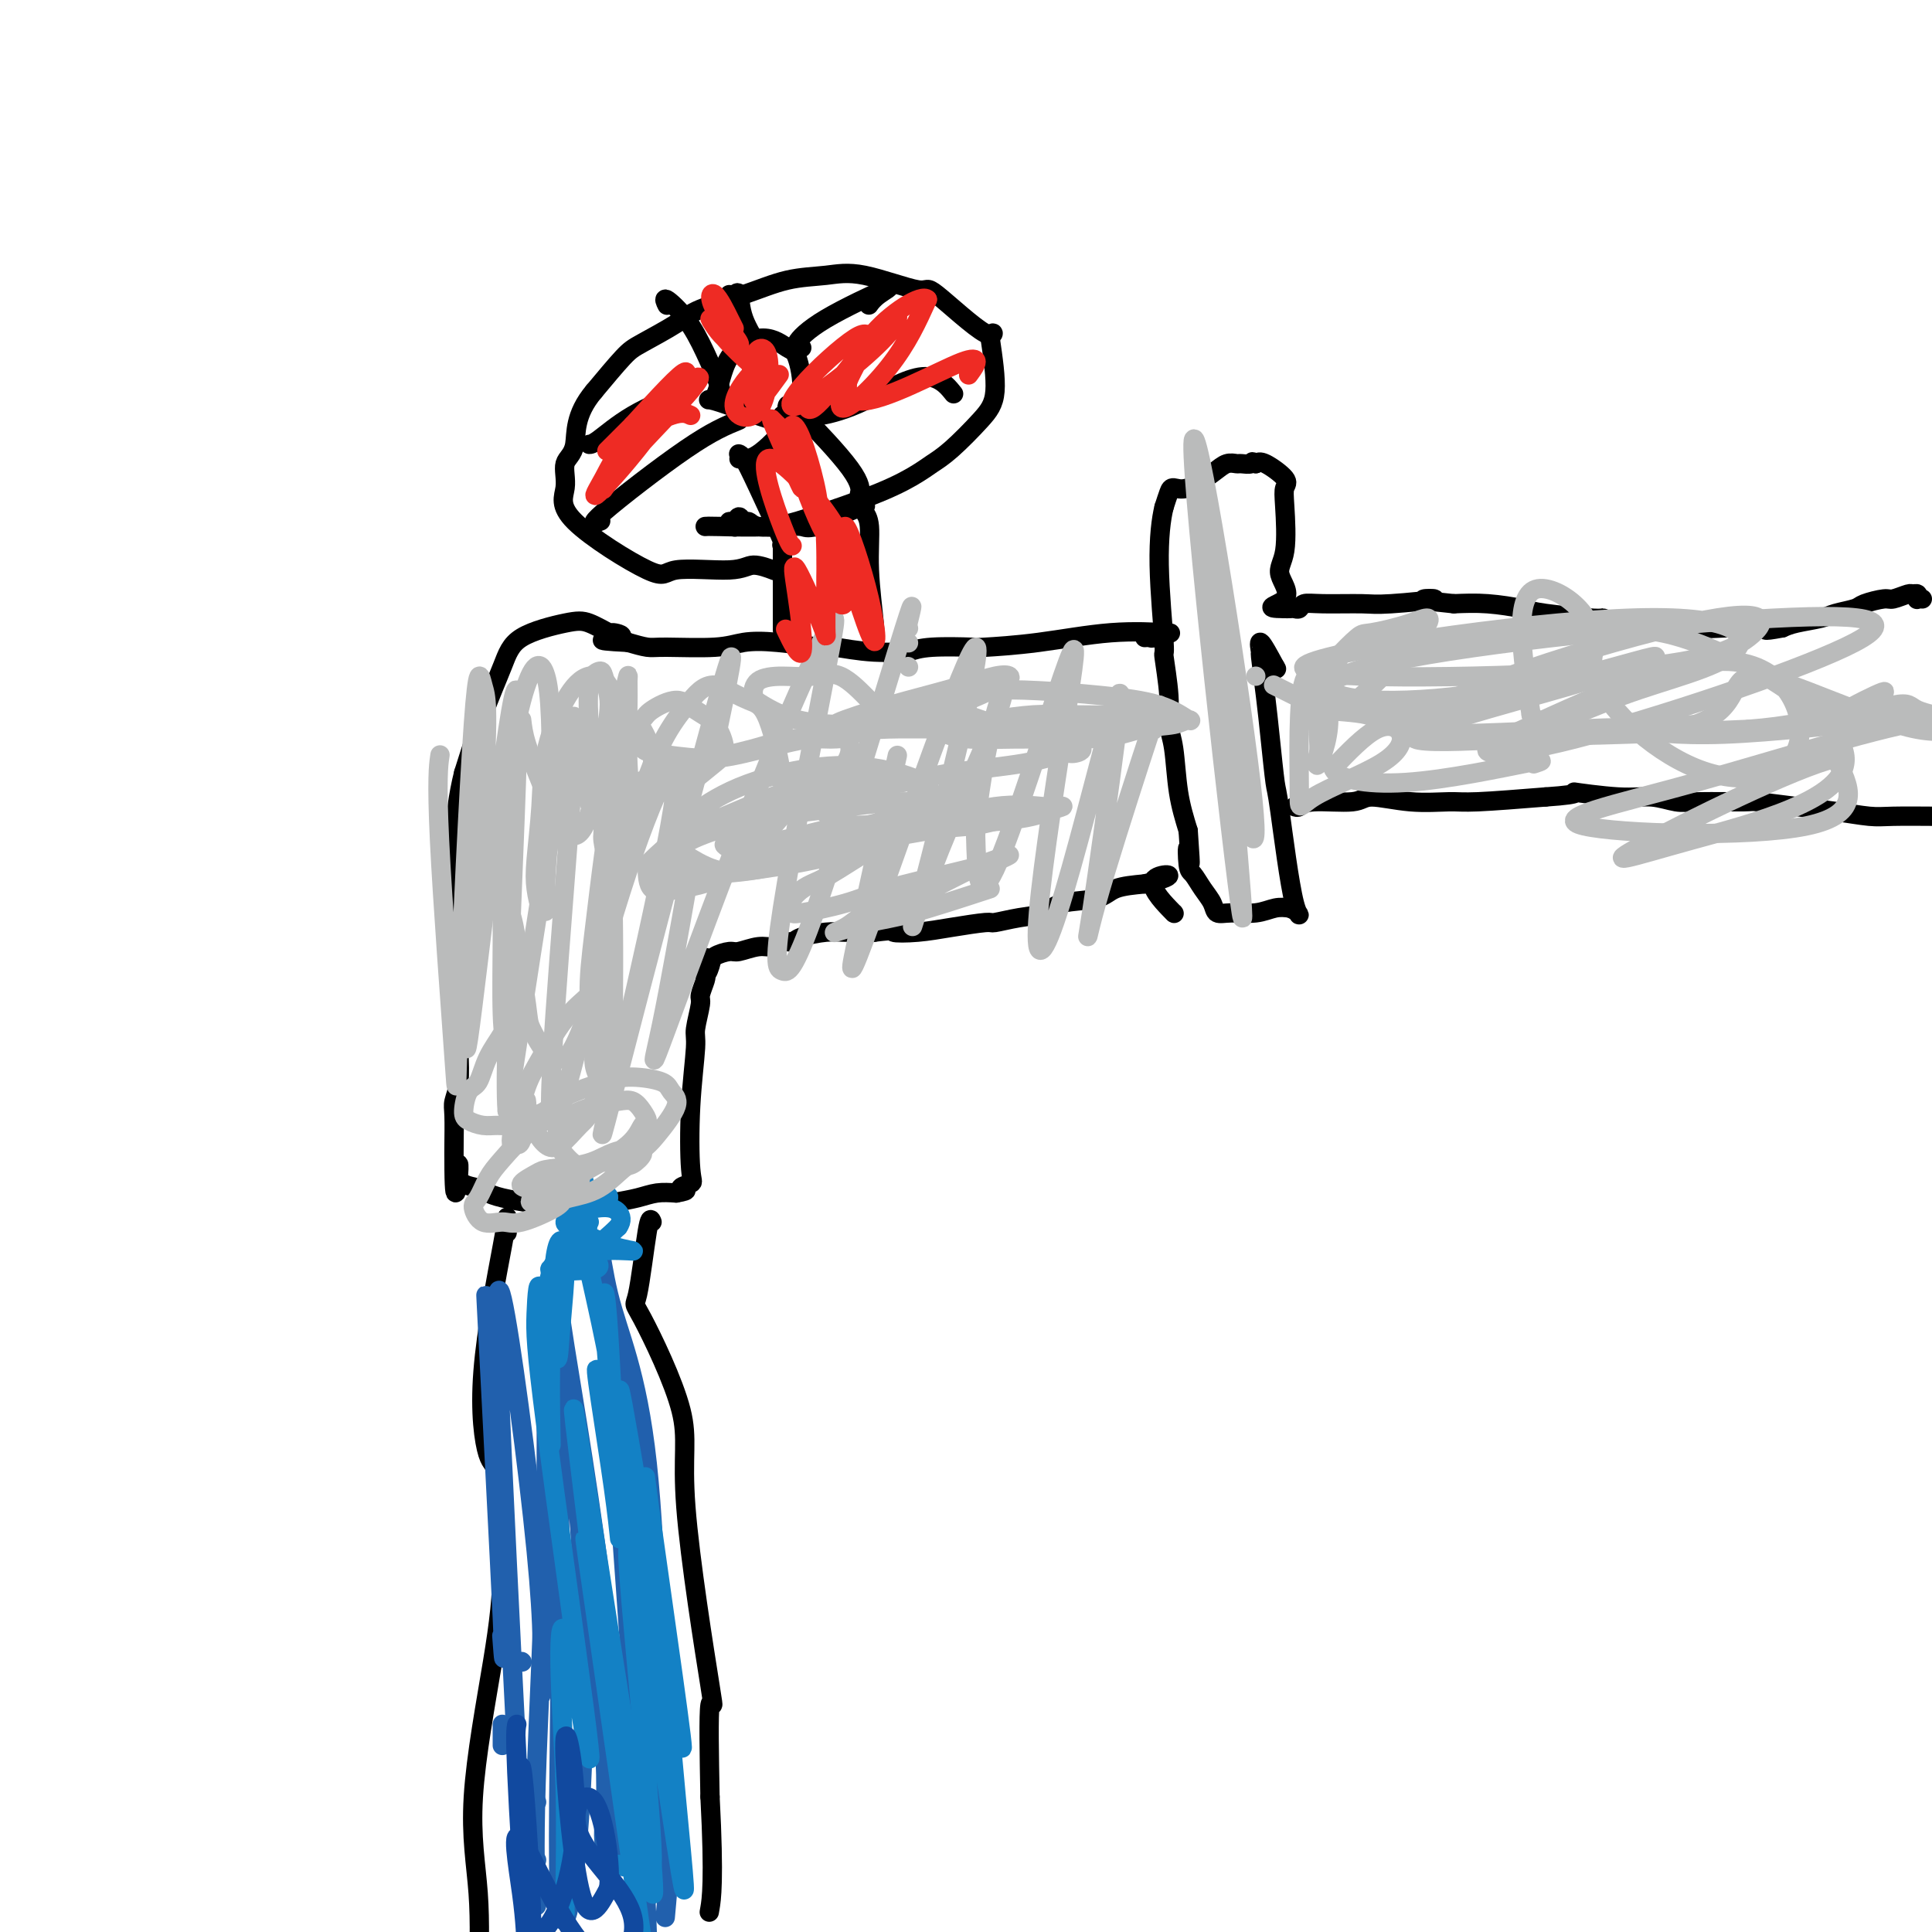 <svg viewBox='0 0 400 400' version='1.1' xmlns='http://www.w3.org/2000/svg' xmlns:xlink='http://www.w3.org/1999/xlink'><g fill='none' stroke='#000000' stroke-width='4' stroke-linecap='round' stroke-linejoin='round'><path d='M398,124c-0.415,-0.031 -0.830,-0.062 -1,0c-0.170,0.062 -0.094,0.217 0,0c0.094,-0.217 0.207,-0.805 0,-1c-0.207,-0.195 -0.735,0.003 -1,0c-0.265,-0.003 -0.267,-0.208 -1,0c-0.733,0.208 -2.195,0.829 -3,1c-0.805,0.171 -0.951,-0.109 -2,0c-1.049,0.109 -3.001,0.607 -4,1c-0.999,0.393 -1.044,0.683 -2,1c-0.956,0.317 -2.823,0.662 -4,1c-1.177,0.338 -1.663,0.668 -3,1c-1.337,0.332 -3.525,0.666 -5,1c-1.475,0.334 -2.238,0.667 -3,1'/><path d='M369,130c-4.987,0.933 -2.956,0.265 -4,0c-1.044,-0.265 -5.163,-0.128 -8,0c-2.837,0.128 -4.391,0.245 -6,0c-1.609,-0.245 -3.274,-0.853 -6,-1c-2.726,-0.147 -6.512,0.168 -9,0c-2.488,-0.168 -3.679,-0.819 -4,-1c-0.321,-0.181 0.226,0.109 -2,0c-2.226,-0.109 -7.226,-0.617 -10,-1c-2.774,-0.383 -3.324,-0.642 -5,-1c-1.676,-0.358 -4.479,-0.817 -7,-1c-2.521,-0.183 -4.761,-0.092 -7,0'/><path d='M301,125c-10.947,-1.061 -4.313,-1.214 -4,-1c0.313,0.214 -5.695,0.793 -9,1c-3.305,0.207 -3.908,0.041 -6,0c-2.092,-0.041 -5.674,0.041 -8,0c-2.326,-0.041 -3.397,-0.207 -4,0c-0.603,0.207 -0.739,0.788 -1,1c-0.261,0.212 -0.647,0.057 -1,0c-0.353,-0.057 -0.672,-0.016 -1,0c-0.328,0.016 -0.664,0.008 -1,0'/><path d='M266,126c-5.338,-0.041 -1.183,-0.644 0,-2c1.183,-1.356 -0.608,-3.464 -1,-5c-0.392,-1.536 0.614,-2.500 1,-5c0.386,-2.500 0.153,-6.537 0,-9c-0.153,-2.463 -0.227,-3.351 0,-4c0.227,-0.649 0.753,-1.059 0,-2c-0.753,-0.941 -2.787,-2.412 -4,-3c-1.213,-0.588 -1.607,-0.294 -2,0'/><path d='M260,96c-1.043,-0.772 -0.651,-0.202 -1,0c-0.349,0.202 -1.440,0.037 -2,0c-0.560,-0.037 -0.587,0.052 -1,0c-0.413,-0.052 -1.210,-0.247 -2,0c-0.790,0.247 -1.574,0.936 -3,2c-1.426,1.064 -3.496,2.502 -5,3c-1.504,0.498 -2.443,0.057 -3,0c-0.557,-0.057 -0.730,0.269 -1,1c-0.270,0.731 -0.635,1.865 -1,3'/><path d='M241,105c-0.601,2.386 -1.104,6.350 -1,12c0.104,5.650 0.816,12.986 1,16c0.184,3.014 -0.159,1.707 0,3c0.159,1.293 0.819,5.186 1,8c0.181,2.814 -0.116,4.548 0,6c0.116,1.452 0.647,2.622 1,5c0.353,2.378 0.530,5.965 1,9c0.470,3.035 1.235,5.517 2,8'/><path d='M246,172c0.783,11.111 0.241,5.389 0,4c-0.241,-1.389 -0.182,1.555 0,3c0.182,1.445 0.487,1.392 1,2c0.513,0.608 1.235,1.877 2,3c0.765,1.123 1.573,2.101 2,3c0.427,0.899 0.474,1.719 1,2c0.526,0.281 1.533,0.024 3,0c1.467,-0.024 3.395,0.186 5,0c1.605,-0.186 2.887,-0.767 4,-1c1.113,-0.233 2.056,-0.116 3,0'/><path d='M267,188c2.871,1.015 2.049,3.052 1,-1c-1.049,-4.052 -2.323,-14.194 -3,-19c-0.677,-4.806 -0.755,-4.276 -1,-6c-0.245,-1.724 -0.656,-5.703 -1,-9c-0.344,-3.297 -0.620,-5.914 -1,-9c-0.380,-3.086 -0.865,-6.642 -1,-8c-0.135,-1.358 0.079,-0.520 0,-1c-0.079,-0.480 -0.451,-2.280 0,-2c0.451,0.280 1.726,2.640 3,5'/><path d='M264,138c0.500,0.833 0.250,0.417 0,0'/><path d='M268,167c0.306,0.124 0.613,0.247 1,0c0.387,-0.247 0.855,-0.865 3,-1c2.145,-0.135 5.966,0.213 8,0c2.034,-0.213 2.280,-0.988 4,-1c1.720,-0.012 4.915,0.739 8,1c3.085,0.261 6.061,0.032 8,0c1.939,-0.032 2.840,0.134 6,0c3.160,-0.134 8.580,-0.567 14,-1'/><path d='M320,165c8.952,-0.601 5.333,-1.103 6,-1c0.667,0.103 5.619,0.813 9,1c3.381,0.187 5.191,-0.147 7,0c1.809,0.147 3.619,0.774 5,1c1.381,0.226 2.334,0.049 5,0c2.666,-0.049 7.045,0.029 9,0c1.955,-0.029 1.485,-0.165 3,0c1.515,0.165 5.017,0.633 8,1c2.983,0.367 5.449,0.635 8,1c2.551,0.365 5.187,0.829 7,1c1.813,0.171 2.804,0.049 5,0c2.196,-0.049 5.598,-0.024 9,0'/><path d='M401,169c14.079,0.623 8.778,0.181 8,0c-0.778,-0.181 2.968,-0.101 5,0c2.032,0.101 2.349,0.223 3,1c0.651,0.777 1.637,2.209 2,3c0.363,0.791 0.104,0.940 0,1c-0.104,0.060 -0.052,0.030 0,0'/><path d='M237,132c0.364,-0.030 0.729,-0.060 1,0c0.271,0.060 0.450,0.211 1,0c0.550,-0.211 1.472,-0.782 2,-1c0.528,-0.218 0.662,-0.083 1,0c0.338,0.083 0.878,0.113 -1,0c-1.878,-0.113 -6.175,-0.371 -11,0c-4.825,0.371 -10.177,1.370 -15,2c-4.823,0.630 -9.118,0.890 -11,1c-1.882,0.110 -1.353,0.068 -3,0c-1.647,-0.068 -5.471,-0.162 -8,0c-2.529,0.162 -3.765,0.581 -5,1'/><path d='M188,135c-8.187,0.601 -2.155,0.105 -1,0c1.155,-0.105 -2.567,0.181 -6,0c-3.433,-0.181 -6.576,-0.829 -8,-1c-1.424,-0.171 -1.130,0.136 -3,0c-1.870,-0.136 -5.903,-0.715 -9,-1c-3.097,-0.285 -5.258,-0.275 -7,0c-1.742,0.275 -3.065,0.816 -6,1c-2.935,0.184 -7.483,0.011 -10,0c-2.517,-0.011 -3.005,0.140 -4,0c-0.995,-0.140 -2.498,-0.570 -4,-1'/><path d='M130,133c-9.367,-0.467 -3.785,-0.635 -2,-1c1.785,-0.365 -0.228,-0.928 -1,-1c-0.772,-0.072 -0.302,0.346 -1,0c-0.698,-0.346 -2.563,-1.455 -4,-2c-1.437,-0.545 -2.446,-0.524 -5,0c-2.554,0.524 -6.654,1.553 -9,3c-2.346,1.447 -2.939,3.313 -4,6c-1.061,2.687 -2.589,6.196 -4,10c-1.411,3.804 -2.706,7.902 -4,12'/><path d='M96,160c-2.370,9.371 -2.294,18.799 -2,27c0.294,8.201 0.807,15.174 1,18c0.193,2.826 0.066,1.506 0,3c-0.066,1.494 -0.070,5.804 0,9c0.070,3.196 0.215,5.279 0,7c-0.215,1.721 -0.790,3.080 -1,4c-0.210,0.920 -0.057,1.402 0,3c0.057,1.598 0.016,4.314 0,6c-0.016,1.686 -0.008,2.343 0,3'/><path d='M94,240c-0.026,12.734 0.910,4.568 1,2c0.090,-2.568 -0.666,0.461 0,2c0.666,1.539 2.753,1.586 4,2c1.247,0.414 1.652,1.194 5,2c3.348,0.806 9.637,1.638 13,2c3.363,0.362 3.799,0.254 5,0c1.201,-0.254 3.167,-0.656 5,-1c1.833,-0.344 3.532,-0.631 5,-1c1.468,-0.369 2.705,-0.820 4,-1c1.295,-0.180 2.647,-0.090 4,0'/><path d='M140,247c3.664,-0.635 1.326,-0.723 1,-1c-0.326,-0.277 1.362,-0.742 2,-1c0.638,-0.258 0.228,-0.307 0,-3c-0.228,-2.693 -0.272,-8.029 0,-13c0.272,-4.971 0.861,-9.577 1,-12c0.139,-2.423 -0.173,-2.663 0,-4c0.173,-1.337 0.830,-3.771 1,-5c0.170,-1.229 -0.146,-1.254 0,-2c0.146,-0.746 0.756,-2.213 1,-3c0.244,-0.787 0.122,-0.893 0,-1'/><path d='M146,202c0.408,-6.846 -0.072,-2.460 0,-1c0.072,1.460 0.697,-0.005 1,-1c0.303,-0.995 0.283,-1.519 1,-2c0.717,-0.481 2.170,-0.917 3,-1c0.830,-0.083 1.038,0.189 2,0c0.962,-0.189 2.678,-0.838 4,-1c1.322,-0.162 2.251,0.163 3,0c0.749,-0.163 1.318,-0.814 2,-1c0.682,-0.186 1.478,0.094 2,0c0.522,-0.094 0.769,-0.561 2,-1c1.231,-0.439 3.447,-0.849 5,-1c1.553,-0.151 2.444,-0.043 4,0c1.556,0.043 3.778,0.022 6,0'/><path d='M181,193c5.328,-0.630 3.648,-0.207 4,0c0.352,0.207 2.736,0.196 5,0c2.264,-0.196 4.409,-0.576 7,-1c2.591,-0.424 5.627,-0.891 7,-1c1.373,-0.109 1.081,0.141 2,0c0.919,-0.141 3.048,-0.671 5,-1c1.952,-0.329 3.728,-0.455 5,-1c1.272,-0.545 2.042,-1.507 4,-2c1.958,-0.493 5.104,-0.517 7,-1c1.896,-0.483 2.542,-1.424 4,-2c1.458,-0.576 3.729,-0.788 6,-1'/><path d='M237,183c8.951,-2.121 3.327,-2.424 2,-1c-1.327,1.424 1.643,4.576 3,6c1.357,1.424 1.102,1.121 1,1c-0.102,-0.121 -0.051,-0.061 0,0'/><path d='M135,253c-0.232,-0.608 -0.463,-1.215 -1,2c-0.537,3.215 -1.379,10.254 -2,13c-0.621,2.746 -1.021,1.201 1,5c2.021,3.799 6.464,12.943 8,19c1.536,6.057 0.164,9.025 1,20c0.836,10.975 3.879,29.955 5,37c1.121,7.045 0.320,2.156 0,4c-0.320,1.844 -0.160,10.422 0,19'/><path d='M147,372c0.933,17.556 0.267,21.444 0,23c-0.267,1.556 -0.133,0.778 0,0'/><path d='M105,255c-0.001,0.194 -0.002,0.389 0,0c0.002,-0.389 0.006,-1.360 0,-2c-0.006,-0.640 -0.024,-0.949 0,-1c0.024,-0.051 0.088,0.156 -1,6c-1.088,5.844 -3.328,17.325 -4,26c-0.672,8.675 0.224,14.542 1,17c0.776,2.458 1.431,1.505 2,5c0.569,3.495 1.053,11.436 1,18c-0.053,6.564 -0.643,11.749 -2,20c-1.357,8.251 -3.481,19.568 -4,28c-0.519,8.432 0.566,13.981 1,20c0.434,6.019 0.217,12.510 0,19'/><path d='M99,411c0.167,6.500 0.083,3.250 0,0'/><path d='M162,130c0.000,0.560 0.000,1.119 0,-1c0.000,-2.119 0.000,-6.917 0,-10c0.000,-3.083 0.000,-4.452 0,-5c0.000,-0.548 0.000,-0.274 0,0'/><path d='M181,133c-0.033,-0.349 -0.065,-0.699 0,-1c0.065,-0.301 0.228,-0.554 0,-3c-0.228,-2.446 -0.846,-7.085 -1,-11c-0.154,-3.915 0.158,-7.104 0,-9c-0.158,-1.896 -0.785,-2.497 -1,-3c-0.215,-0.503 -0.016,-0.908 0,-1c0.016,-0.092 -0.149,0.129 0,0c0.149,-0.129 0.614,-0.608 -1,0c-1.614,0.608 -5.307,2.304 -9,4'/><path d='M169,109c-2.057,0.469 -2.200,0.141 -3,0c-0.800,-0.141 -2.256,-0.095 -4,0c-1.744,0.095 -3.776,0.240 -5,0c-1.224,-0.240 -1.639,-0.864 -2,-1c-0.361,-0.136 -0.667,0.216 -1,0c-0.333,-0.216 -0.691,-1.000 -1,-1c-0.309,-0.000 -0.567,0.783 -1,1c-0.433,0.217 -1.040,-0.134 -1,0c0.040,0.134 0.726,0.753 1,1c0.274,0.247 0.137,0.124 0,0'/><path d='M146,109c0.311,-0.028 0.622,-0.056 3,0c2.378,0.056 6.824,0.195 10,0c3.176,-0.195 5.081,-0.724 9,-2c3.919,-1.276 9.850,-3.299 14,-5c4.150,-1.701 6.518,-3.079 8,-4c1.482,-0.921 2.080,-1.385 3,-2c0.920,-0.615 2.164,-1.381 4,-3c1.836,-1.619 4.263,-4.090 6,-6c1.737,-1.910 2.782,-3.260 3,-6c0.218,-2.740 -0.391,-6.870 -1,-11'/><path d='M205,70c0.665,-2.374 1.328,0.190 -1,-1c-2.328,-1.190 -7.649,-6.135 -10,-8c-2.351,-1.865 -1.734,-0.648 -4,-1c-2.266,-0.352 -7.415,-2.271 -11,-3c-3.585,-0.729 -5.607,-0.268 -8,0c-2.393,0.268 -5.159,0.344 -8,1c-2.841,0.656 -5.759,1.891 -9,3c-3.241,1.109 -6.805,2.093 -9,3c-2.195,0.907 -3.021,1.738 -5,3c-1.979,1.262 -5.110,2.955 -7,4c-1.890,1.045 -2.540,1.441 -4,3c-1.460,1.559 -3.730,4.279 -6,7'/><path d='M123,81c-4.180,4.941 -3.631,8.794 -4,11c-0.369,2.206 -1.657,2.765 -2,4c-0.343,1.235 0.257,3.145 0,5c-0.257,1.855 -1.372,3.655 2,7c3.372,3.345 11.230,8.235 15,10c3.770,1.765 3.452,0.407 6,0c2.548,-0.407 7.961,0.138 11,0c3.039,-0.138 3.703,-0.960 5,-1c1.297,-0.040 3.228,0.703 4,1c0.772,0.297 0.386,0.149 0,0'/><path d='M153,95c1.108,0.098 2.216,0.197 4,-1c1.784,-1.197 4.245,-3.689 6,-6c1.755,-2.311 2.804,-4.440 3,-7c0.196,-2.560 -0.460,-5.549 -1,-7c-0.540,-1.451 -0.965,-1.363 -2,-2c-1.035,-0.637 -2.679,-1.997 -5,-2c-2.321,-0.003 -5.318,1.353 -7,4c-1.682,2.647 -2.049,6.586 -3,8c-0.951,1.414 -2.487,0.304 0,1c2.487,0.696 8.996,3.199 12,4c3.004,0.801 2.502,-0.099 2,-1'/><path d='M162,86c2.400,0.844 1.400,0.956 1,1c-0.400,0.044 -0.200,0.022 0,0'/><path d='M163,85c-0.053,-0.356 -0.105,-0.711 0,-1c0.105,-0.289 0.368,-0.510 3,2c2.632,2.510 7.632,7.753 10,11c2.368,3.247 2.105,4.499 2,5c-0.105,0.501 -0.053,0.250 0,0'/><path d='M153,94c-0.063,-0.018 -0.126,-0.037 0,0c0.126,0.037 0.440,0.129 1,1c0.560,0.871 1.367,2.522 3,6c1.633,3.478 4.094,8.782 5,11c0.906,2.218 0.259,1.348 0,1c-0.259,-0.348 -0.129,-0.174 0,0'/><path d='M149,81c0.251,0.192 0.502,0.385 0,-1c-0.502,-1.385 -1.756,-4.346 -3,-7c-1.244,-2.654 -2.478,-5.000 -4,-7c-1.522,-2.000 -3.333,-3.654 -4,-4c-0.667,-0.346 -0.191,0.615 0,1c0.191,0.385 0.095,0.192 0,0'/><path d='M157,75c0.315,-0.740 0.631,-1.480 0,-3c-0.631,-1.520 -2.208,-3.819 -3,-6c-0.792,-2.181 -0.800,-4.244 -1,-5c-0.200,-0.756 -0.592,-0.203 -1,0c-0.408,0.203 -0.831,0.058 -1,0c-0.169,-0.058 -0.085,-0.029 0,0'/><path d='M141,83c0.400,-0.732 0.801,-1.464 -1,-1c-1.801,0.464 -5.802,2.124 -9,4c-3.198,1.876 -5.592,3.967 -7,5c-1.408,1.033 -1.831,1.010 -2,1c-0.169,-0.010 -0.085,-0.005 0,0'/><path d='M153,87c-2.756,1.125 -5.512,2.250 -11,6c-5.488,3.750 -13.708,10.125 -17,13c-3.292,2.875 -1.655,2.250 -1,2c0.655,-0.250 0.327,-0.125 0,0'/><path d='M166,72c-0.734,-0.042 -1.468,-0.085 -1,-1c0.468,-0.915 2.139,-2.704 6,-5c3.861,-2.296 9.911,-5.100 12,-6c2.089,-0.900 0.216,0.104 -1,1c-1.216,0.896 -1.776,1.685 -2,2c-0.224,0.315 -0.112,0.158 0,0'/><path d='M166,86c0.987,0.164 1.974,0.329 4,0c2.026,-0.329 5.089,-1.150 9,-3c3.911,-1.850 8.668,-4.729 12,-5c3.332,-0.271 5.238,2.065 6,3c0.762,0.935 0.381,0.467 0,0'/></g>
<g fill='none' stroke='#BABBBB' stroke-width='4' stroke-linecap='round' stroke-linejoin='round'><path d='M239,151c-0.166,0.182 -0.333,0.364 0,-1c0.333,-1.364 1.164,-4.273 1,-4c-0.164,0.273 -1.324,3.729 -4,12c-2.676,8.271 -6.869,21.358 -9,29c-2.131,7.642 -2.202,9.839 -1,2c1.202,-7.839 3.677,-25.712 5,-36c1.323,-10.288 1.495,-12.989 -1,-4c-2.495,8.989 -7.656,29.668 -11,40c-3.344,10.332 -4.871,10.315 -4,0c0.871,-10.315 4.141,-30.930 6,-43c1.859,-12.070 2.308,-15.596 -1,-6c-3.308,9.596 -10.374,32.313 -14,40c-3.626,7.687 -3.813,0.343 -4,-7'/><path d='M202,173c0.104,-6.394 2.362,-18.879 4,-25c1.638,-6.121 2.654,-5.878 0,1c-2.654,6.878 -8.980,20.393 -13,31c-4.020,10.607 -5.734,18.308 -2,4c3.734,-14.308 12.918,-50.624 11,-50c-1.918,0.624 -14.937,38.188 -21,55c-6.063,16.812 -5.171,12.873 -3,3c2.171,-9.873 5.620,-25.678 7,-32c1.380,-6.322 0.690,-3.161 0,0'/><path d='M188,138c0.000,0.000 0.100,0.100 0.1,0.1'/><path d='M188,133c0.000,0.000 0.100,0.100 0.1,0.1'/><path d='M188,130c0.000,0.000 0.100,0.100 0.1,0.1'/><path d='M188,129c0.886,-3.601 1.771,-7.202 -2,5c-3.771,12.202 -12.200,40.208 -17,54c-4.800,13.792 -5.972,13.371 -7,13c-1.028,-0.371 -1.913,-0.693 0,-13c1.913,-12.307 6.624,-36.598 9,-49c2.376,-12.402 2.417,-12.915 0,-8c-2.417,4.915 -7.291,15.256 -14,32c-6.709,16.744 -15.252,39.890 -19,50c-3.748,10.110 -2.701,7.183 -1,-1c1.701,-8.183 4.058,-21.624 5,-27c0.942,-5.376 0.471,-2.688 0,0'/><path d='M148,154c2.566,-12.260 5.131,-24.520 2,-14c-3.131,10.520 -11.959,43.819 -18,67c-6.041,23.181 -9.295,36.243 -6,22c3.295,-14.243 13.140,-55.792 14,-67c0.860,-11.208 -7.264,7.924 -14,31c-6.736,23.076 -12.083,50.098 -12,35c0.083,-15.098 5.595,-72.314 5,-79c-0.595,-6.686 -7.298,37.157 -14,81'/><path d='M105,230c-1.059,-12.244 3.295,-83.355 2,-87c-1.295,-3.645 -8.239,60.175 -10,72c-1.761,11.825 1.661,-28.344 3,-49c1.339,-20.656 0.596,-21.799 0,-24c-0.596,-2.201 -1.046,-5.459 -2,8c-0.954,13.459 -2.413,43.637 -3,60c-0.587,16.363 -0.302,18.912 -1,9c-0.698,-9.912 -2.380,-32.284 -3,-45c-0.620,-12.716 -0.177,-15.776 0,-17c0.177,-1.224 0.089,-0.612 0,0'/><path d='M251,127c-0.015,0.141 -0.030,0.283 0,-2c0.030,-2.283 0.105,-6.989 0,-11c-0.105,-4.011 -0.390,-7.327 0,0c0.390,7.327 1.454,25.296 4,41c2.546,15.704 6.574,29.144 4,7c-2.574,-22.144 -11.751,-79.873 -12,-70c-0.249,9.873 8.428,87.347 10,97c1.572,9.653 -3.961,-48.517 -6,-71c-2.039,-22.483 -0.582,-9.281 0,-4c0.582,5.281 0.291,2.640 0,0'/><path d='M250,114c0.000,1.667 0.000,3.333 0,4c0.000,0.667 0.000,0.333 0,0'/><path d='M277,137c-0.414,0.011 -0.828,0.021 0,-1c0.828,-1.021 2.897,-3.075 4,-4c1.103,-0.925 1.241,-0.721 3,-1c1.759,-0.279 5.139,-1.039 8,-2c2.861,-0.961 5.204,-2.121 3,1c-2.204,3.121 -8.954,10.523 -13,14c-4.046,3.477 -5.386,3.027 -6,3c-0.614,-0.027 -0.500,0.368 6,0c6.500,-0.368 19.385,-1.499 32,-4c12.615,-2.501 24.959,-6.371 28,-7c3.041,-0.629 -3.220,1.985 -17,6c-13.780,4.015 -35.080,9.433 -32,11c3.080,1.567 30.540,-0.716 58,-3'/><path d='M351,150c10.136,-3.476 6.476,-10.667 13,-10c6.524,0.667 23.231,9.190 33,11c9.769,1.810 12.598,-3.095 3,-2c-9.598,1.095 -31.624,8.190 -49,13c-17.376,4.810 -30.101,7.333 -23,9c7.101,1.667 34.029,2.476 46,0c11.971,-2.476 8.986,-8.238 6,-14'/><path d='M380,157c-8.096,1.806 -31.335,13.322 -40,18c-8.665,4.678 -2.754,2.517 10,-1c12.754,-3.517 32.353,-8.391 32,-17c-0.353,-8.609 -20.658,-20.952 -34,-25c-13.342,-4.048 -19.722,0.200 -18,7c1.722,6.800 11.544,16.153 21,20c9.456,3.847 18.546,2.190 21,-4c2.454,-6.190 -1.727,-16.911 -13,-18c-11.273,-1.089 -29.636,7.456 -48,16'/><path d='M311,153c-7.343,3.502 -1.700,4.257 15,0c16.700,-4.257 44.456,-13.527 56,-19c11.544,-5.473 6.876,-7.148 -15,-6c-21.876,1.148 -60.961,5.120 -79,9c-18.039,3.880 -15.031,7.669 -2,8c13.031,0.331 36.085,-2.795 42,-9c5.915,-6.205 -5.310,-15.487 -10,-14c-4.690,1.487 -2.845,13.744 -1,26'/><path d='M317,148c2.746,3.508 10.111,-0.723 19,-4c8.889,-3.277 19.300,-5.600 23,-9c3.700,-3.400 0.687,-7.876 -22,-7c-22.687,0.876 -65.049,7.106 -67,10c-1.951,2.894 36.510,2.452 59,1c22.490,-1.452 29.007,-3.915 33,-7c3.993,-3.085 5.460,-6.792 -12,-3c-17.460,3.792 -53.846,15.083 -55,20c-1.154,4.917 32.923,3.458 67,2'/><path d='M362,151c16.516,-1.258 24.307,-5.403 27,-7c2.693,-1.597 0.287,-0.646 -3,1c-3.287,1.646 -7.456,3.987 -6,4c1.456,0.013 8.537,-2.303 12,-3c3.463,-0.697 3.310,0.226 5,1c1.690,0.774 5.224,1.401 7,2c1.776,0.599 1.793,1.171 1,1c-0.793,-0.171 -2.397,-1.086 -4,-2'/><path d='M401,148c-1.242,-0.125 -2.848,0.062 -11,1c-8.152,0.938 -22.851,2.625 -33,3c-10.149,0.375 -15.748,-0.564 -19,-1c-3.252,-0.436 -4.156,-0.368 -12,0c-7.844,0.368 -22.628,1.037 -29,1c-6.372,-0.037 -4.331,-0.779 -4,-1c0.331,-0.221 -1.048,0.080 -1,0c0.048,-0.080 1.524,-0.540 3,-1'/><path d='M295,150c-11.714,-0.702 -10.000,-1.458 -12,-2c-2.000,-0.542 -7.714,-0.869 -10,-1c-2.286,-0.131 -1.143,-0.065 0,0'/><path d='M268,144c-1.689,-0.844 -3.378,-1.689 -4,-2c-0.622,-0.311 -0.178,-0.089 0,0c0.178,0.089 0.089,0.044 0,0'/><path d='M260,140c0.000,0.000 0.000,0.000 0,0c0.000,0.000 0.000,0.000 0,0'/><path d='M275,145c-0.847,-0.739 -1.694,-1.479 -2,-2c-0.306,-0.521 -0.070,-0.825 0,1c0.070,1.825 -0.028,5.777 0,8c0.028,2.223 0.180,2.717 0,4c-0.180,1.283 -0.691,3.353 0,2c0.691,-1.353 2.583,-6.131 2,-11c-0.583,-4.869 -3.642,-9.829 -5,-6c-1.358,3.829 -1.017,16.446 -1,22c0.017,5.554 -0.291,4.046 3,2c3.291,-2.046 10.181,-4.631 14,-7c3.819,-2.369 4.567,-4.522 4,-6c-0.567,-1.478 -2.448,-2.279 -5,-1c-2.552,1.279 -5.776,4.640 -9,8'/><path d='M276,159c0.522,2.159 6.325,3.558 15,3c8.675,-0.558 20.220,-3.073 25,-4c4.780,-0.927 2.794,-0.265 2,0c-0.794,0.265 -0.397,0.132 0,0'/></g>
<g fill='none' stroke='#2160AD' stroke-width='4' stroke-linecap='round' stroke-linejoin='round'><path d='M126,277c0.004,-1.916 0.007,-3.832 0,-4c-0.007,-0.168 -0.025,1.413 2,17c2.025,15.587 6.093,45.181 8,62c1.907,16.819 1.651,20.862 1,11c-0.651,-9.862 -1.699,-33.629 -4,-52c-2.301,-18.371 -5.857,-31.345 -7,-35c-1.143,-3.655 0.127,2.010 3,18c2.873,15.990 7.351,42.305 9,62c1.649,19.695 0.471,32.770 0,38c-0.471,5.230 -0.236,2.615 0,0'/><path d='M137,386c-0.440,-31.787 -0.879,-63.575 -3,-83c-2.121,-19.425 -5.923,-26.489 -8,-35c-2.077,-8.511 -2.429,-18.471 0,13c2.429,31.471 7.637,104.371 8,119c0.363,14.629 -4.120,-29.014 -8,-60c-3.880,-30.986 -7.156,-49.314 -9,-61c-1.844,-11.686 -2.257,-16.730 0,1c2.257,17.730 7.185,58.235 9,80c1.815,21.765 0.519,24.790 0,26c-0.519,1.210 -0.259,0.605 0,0'/><path d='M126,386c-0.562,-2.196 -1.124,-4.392 -1,-7c0.124,-2.608 0.934,-5.626 0,-21c-0.934,-15.374 -3.610,-43.102 -6,-60c-2.390,-16.898 -4.493,-22.965 -4,-19c0.493,3.965 3.580,17.963 5,37c1.420,19.037 1.171,43.112 0,60c-1.171,16.888 -3.264,26.588 -4,19c-0.736,-7.588 -0.114,-32.466 0,-54c0.114,-21.534 -0.281,-39.726 -1,-53c-0.719,-13.274 -1.762,-21.632 -2,-17c-0.238,4.632 0.328,22.252 0,42c-0.328,19.748 -1.550,41.625 -2,56c-0.450,14.375 -0.129,21.250 0,24c0.129,2.750 0.064,1.375 0,0'/><path d='M111,394c0.000,-1.250 0.000,-2.500 0,-3c0.000,-0.500 0.000,-0.250 0,0'/><path d='M111,385c0.000,0.000 0.100,0.100 0.1,0.1'/><path d='M111,373c0.000,0.000 0.100,0.100 0.1,0.1'/><path d='M112,351c0.338,-6.437 0.676,-12.874 -1,-30c-1.676,-17.126 -5.367,-44.941 -7,-52c-1.633,-7.059 -1.209,6.638 0,33c1.209,26.362 3.203,65.389 4,81c0.797,15.611 0.399,7.805 0,0'/><path d='M108,389c0.000,0.000 0.100,0.100 0.1,0.1'/><path d='M109,392c0.000,-2.778 0.000,-5.556 0,-10c0.000,-4.444 0.000,-10.556 0,-13c0.000,-2.444 0.000,-1.222 0,0'/><path d='M108,344c0.000,0.000 0.100,0.100 0.1,0.1'/><path d='M101,275c-0.339,-6.101 -0.679,-12.202 0,1c0.679,13.202 2.375,45.708 3,59c0.625,13.292 0.179,7.369 0,5c-0.179,-2.369 -0.089,-1.185 0,0'/><path d='M104,357c0.000,1.667 0.000,3.333 0,4c0.000,0.667 0.000,0.333 0,0'/></g>
<g fill='none' stroke='#1381C5' stroke-width='4' stroke-linecap='round' stroke-linejoin='round'><path d='M128,386c1.049,0.526 2.097,1.052 3,0c0.903,-1.052 1.659,-3.681 0,-15c-1.659,-11.319 -5.733,-31.330 -8,-43c-2.267,-11.670 -2.727,-15.001 0,4c2.727,19.001 8.640,60.335 10,70c1.360,9.665 -1.835,-12.338 -5,-36c-3.165,-23.662 -6.302,-48.981 -8,-63c-1.698,-14.019 -1.957,-16.736 1,2c2.957,18.736 9.131,58.925 12,76c2.869,17.075 2.435,11.038 2,5'/><path d='M135,386c0.600,-5.534 -5.400,-60.870 -5,-65c0.400,-4.130 7.200,42.947 10,61c2.800,18.053 1.598,7.083 0,-10c-1.598,-17.083 -3.594,-40.279 -5,-54c-1.406,-13.721 -2.222,-17.966 0,-2c2.222,15.966 7.483,52.145 6,45c-1.483,-7.145 -9.709,-57.613 -12,-70c-2.291,-12.387 1.355,13.306 5,39'/><path d='M134,330c-1.650,-5.303 -8.275,-38.061 -10,-45c-1.725,-6.939 1.450,11.939 3,23c1.550,11.061 1.476,14.304 1,6c-0.476,-8.304 -1.354,-28.156 -2,-38c-0.646,-9.844 -1.060,-9.680 -1,-6c0.060,3.680 0.593,10.875 1,14c0.407,3.125 0.688,2.178 0,-2c-0.688,-4.178 -2.344,-11.589 -4,-19'/><path d='M122,263c-0.869,-10.156 -0.043,-10.046 0,-10c0.043,0.046 -0.698,0.028 -1,1c-0.302,0.972 -0.167,2.935 0,1c0.167,-1.935 0.364,-7.766 0,-10c-0.364,-2.234 -1.290,-0.871 -2,1c-0.710,1.871 -1.203,4.249 -1,5c0.203,0.751 1.101,-0.124 2,-1'/><path d='M120,250c0.123,0.570 0.931,-0.506 1,-1c0.069,-0.494 -0.600,-0.406 -1,0c-0.400,0.406 -0.531,1.131 1,1c1.531,-0.131 4.722,-1.118 5,-2c0.278,-0.882 -2.359,-1.659 -4,0c-1.641,1.659 -2.288,5.754 -2,8c0.288,2.246 1.511,2.642 3,2c1.489,-0.642 3.245,-2.321 5,-4'/><path d='M128,254c0.889,-1.229 0.612,-2.300 0,-3c-0.612,-0.700 -1.558,-1.029 -3,-1c-1.442,0.029 -3.378,0.414 -5,1c-1.622,0.586 -2.928,1.371 -3,2c-0.072,0.629 1.091,1.102 3,2c1.909,0.898 4.566,2.220 7,3c2.434,0.780 4.647,1.018 4,1c-0.647,-0.018 -4.153,-0.294 -7,0c-2.847,0.294 -5.036,1.156 -7,2c-1.964,0.844 -3.704,1.670 -3,2c0.704,0.330 3.852,0.165 7,0'/><path d='M121,263c1.878,-0.085 3.074,-0.297 3,-1c-0.074,-0.703 -1.419,-1.899 -3,-3c-1.581,-1.101 -3.399,-2.109 -5,0c-1.601,2.109 -2.986,7.334 -3,12c-0.014,4.666 1.341,8.774 2,10c0.659,1.226 0.621,-0.431 1,-5c0.379,-4.569 1.174,-12.051 1,-16c-0.174,-3.949 -1.318,-4.364 -2,0c-0.682,4.364 -0.904,13.506 -1,20c-0.096,6.494 -0.067,10.339 0,14c0.067,3.661 0.172,7.140 0,4c-0.172,-3.140 -0.621,-12.897 -1,-19c-0.379,-6.103 -0.690,-8.551 -1,-11'/><path d='M112,268c-0.531,-4.219 -0.860,0.233 -1,4c-0.140,3.767 -0.091,6.848 2,23c2.091,16.152 6.224,45.375 8,59c1.776,13.625 1.194,11.654 0,5c-1.194,-6.654 -2.999,-17.989 -4,-21c-1.001,-3.011 -1.196,2.304 -1,9c0.196,6.696 0.785,14.774 1,23c0.215,8.226 0.058,16.599 0,21c-0.058,4.401 -0.017,4.829 0,5c0.017,0.171 0.008,0.086 0,0'/></g>
<g fill='none' stroke='#11499F' stroke-width='4' stroke-linecap='round' stroke-linejoin='round'><path d='M107,357c-0.181,0.894 -0.362,1.788 0,10c0.362,8.212 1.267,23.742 2,31c0.733,7.258 1.293,6.244 1,-3c-0.293,-9.244 -1.440,-26.718 -2,-29c-0.560,-2.282 -0.532,10.628 0,20c0.532,9.372 1.568,15.205 4,14c2.432,-1.205 6.260,-9.447 7,-20c0.740,-10.553 -1.608,-23.418 -2,-20c-0.392,3.418 1.174,23.119 3,31c1.826,7.881 3.913,3.940 6,0'/><path d='M126,391c0.633,-4.285 -0.786,-14.998 -3,-18c-2.214,-3.002 -5.224,1.708 -3,7c2.224,5.292 9.682,11.167 11,17c1.318,5.833 -3.502,11.625 -9,7c-5.498,-4.625 -11.672,-19.668 -14,-23c-2.328,-3.332 -0.808,5.048 0,11c0.808,5.952 0.904,9.476 1,13'/><path d='M109,405c-0.067,3.733 -0.733,1.067 -1,0c-0.267,-1.067 -0.133,-0.533 0,0'/></g>
<g fill='none' stroke='#EE2B24' stroke-width='4' stroke-linecap='round' stroke-linejoin='round'><path d='M172,120c-0.425,-3.414 -0.850,-6.828 -1,-8c-0.150,-1.172 -0.026,-0.102 0,2c0.026,2.102 -0.048,5.236 1,8c1.048,2.764 3.217,5.158 3,1c-0.217,-4.158 -2.821,-14.869 -2,-13c0.821,1.869 5.068,16.319 7,21c1.932,4.681 1.549,-0.405 0,-7c-1.549,-6.595 -4.263,-14.699 -5,-15c-0.737,-0.301 0.504,7.200 1,10c0.496,2.800 0.248,0.900 0,-1'/><path d='M176,118c-0.692,-0.509 -2.922,-6.281 -4,-6c-1.078,0.281 -1.005,6.614 -1,11c0.005,4.386 -0.059,6.825 0,8c0.059,1.175 0.239,1.087 -1,-2c-1.239,-3.087 -3.897,-9.174 -5,-11c-1.103,-1.826 -0.649,0.607 0,5c0.649,4.393 1.494,10.744 1,12c-0.494,1.256 -2.325,-2.585 -3,-4c-0.675,-1.415 -0.193,-0.404 0,0c0.193,0.404 0.096,0.202 0,0'/><path d='M156,83c0.434,0.344 0.868,0.687 1,0c0.132,-0.687 -0.039,-2.406 0,-4c0.039,-1.594 0.287,-3.065 -1,-2c-1.287,1.065 -4.108,4.664 -4,7c0.108,2.336 3.144,3.407 5,1c1.856,-2.407 2.533,-8.292 2,-11c-0.533,-2.708 -2.275,-2.239 -3,0c-0.725,2.239 -0.431,6.250 0,8c0.431,1.750 1.001,1.240 2,0c0.999,-1.240 2.428,-3.212 3,-4c0.572,-0.788 0.286,-0.394 0,0'/><path d='M161,88c-0.335,-0.309 -0.670,-0.618 -1,-1c-0.330,-0.382 -0.654,-0.836 1,3c1.654,3.836 5.286,11.963 5,11c-0.286,-0.963 -4.489,-11.016 -4,-10c0.489,1.016 5.670,13.101 7,14c1.330,0.899 -1.190,-9.388 -3,-14c-1.810,-4.612 -2.910,-3.549 -2,1c0.910,4.549 3.832,12.586 6,17c2.168,4.414 3.584,5.207 5,6'/><path d='M175,115c0.636,-0.232 -0.274,-3.814 -4,-9c-3.726,-5.186 -10.267,-11.978 -12,-11c-1.733,0.978 1.341,9.725 3,14c1.659,4.275 1.903,4.079 2,4c0.097,-0.079 0.049,-0.039 0,0'/><path d='M143,86c-0.830,-0.393 -1.659,-0.786 -4,0c-2.341,0.786 -6.193,2.752 -9,6c-2.807,3.248 -4.568,7.780 -5,9c-0.432,1.220 0.465,-0.871 4,-5c3.535,-4.129 9.709,-10.294 13,-14c3.291,-3.706 3.699,-4.951 1,-3c-2.699,1.951 -8.504,7.098 -12,11c-3.496,3.902 -4.683,6.559 -6,9c-1.317,2.441 -2.765,4.664 -1,3c1.765,-1.664 6.745,-7.217 11,-13c4.255,-5.783 7.787,-11.795 7,-12c-0.787,-0.205 -5.894,5.398 -11,11'/><path d='M131,88c-2.822,2.822 -4.378,4.378 -5,5c-0.622,0.622 -0.311,0.311 0,0'/><path d='M152,68c-0.128,-0.244 -0.256,-0.489 -1,-2c-0.744,-1.511 -2.103,-4.289 -3,-5c-0.897,-0.711 -1.330,0.647 0,3c1.330,2.353 4.424,5.703 5,7c0.576,1.297 -1.365,0.541 -3,-1c-1.635,-1.541 -2.964,-3.867 -3,-4c-0.036,-0.133 1.221,1.926 3,4c1.779,2.074 4.080,4.164 5,5c0.920,0.836 0.460,0.418 0,0'/><path d='M167,84c0.282,0.780 0.563,1.561 3,-1c2.437,-2.561 7.029,-8.463 9,-11c1.971,-2.537 1.320,-1.708 1,-2c-0.320,-0.292 -0.308,-1.706 -3,0c-2.692,1.706 -8.087,6.533 -11,10c-2.913,3.467 -3.345,5.574 1,3c4.345,-2.574 13.465,-9.831 17,-14c3.535,-4.169 1.484,-5.252 -2,-1c-3.484,4.252 -8.399,13.837 -8,16c0.399,2.163 6.114,-3.096 10,-8c3.886,-4.904 5.943,-9.452 8,-14'/><path d='M192,62c-1.026,-1.281 -7.593,2.516 -12,8c-4.407,5.484 -6.656,12.656 -2,13c4.656,0.344 16.215,-6.138 21,-8c4.785,-1.862 2.796,0.897 2,2c-0.796,1.103 -0.398,0.552 0,0'/></g>
<g fill='none' stroke='#BABBBB' stroke-width='4' stroke-linecap='round' stroke-linejoin='round'><path d='M108,149c0.161,1.398 0.322,2.796 1,5c0.678,2.204 1.872,5.214 3,8c1.128,2.786 2.189,5.349 3,7c0.811,1.651 1.373,2.390 2,3c0.627,0.610 1.320,1.090 2,1c0.680,-0.090 1.346,-0.750 2,-2c0.654,-1.250 1.296,-3.091 2,-6c0.704,-2.909 1.469,-6.885 2,-10c0.531,-3.115 0.828,-5.367 1,-7c0.172,-1.633 0.218,-2.647 0,-4c-0.218,-1.353 -0.699,-3.044 -1,-4c-0.301,-0.956 -0.422,-1.175 -1,-1c-0.578,0.175 -1.613,0.746 -2,3c-0.387,2.254 -0.125,6.191 0,9c0.125,2.809 0.115,4.491 0,7c-0.115,2.509 -0.334,5.846 0,8c0.334,2.154 1.222,3.127 2,4c0.778,0.873 1.448,1.647 2,2c0.552,0.353 0.987,0.284 2,0c1.013,-0.284 2.605,-0.783 4,-2c1.395,-1.217 2.592,-3.153 3,-5c0.408,-1.847 0.028,-3.604 0,-5c-0.028,-1.396 0.297,-2.432 0,-4c-0.297,-1.568 -1.214,-3.669 -2,-5c-0.786,-1.331 -1.440,-1.893 -2,-2c-0.560,-0.107 -1.026,0.239 -2,1c-0.974,0.761 -2.454,1.936 -3,3c-0.546,1.064 -0.156,2.018 0,3c0.156,0.982 0.078,1.991 0,3'/><path d='M126,159c-0.129,1.281 -0.453,1.482 0,2c0.453,0.518 1.681,1.351 4,2c2.319,0.649 5.727,1.114 8,1c2.273,-0.114 3.409,-0.806 5,-2c1.591,-1.194 3.635,-2.889 5,-4c1.365,-1.111 2.051,-1.636 2,-3c-0.051,-1.364 -0.838,-3.565 -2,-5c-1.162,-1.435 -2.699,-2.103 -4,-3c-1.301,-0.897 -2.367,-2.023 -4,-2c-1.633,0.023 -3.835,1.196 -5,2c-1.165,0.804 -1.293,1.239 -2,2c-0.707,0.761 -1.992,1.849 -2,3c-0.008,1.151 1.261,2.364 2,3c0.739,0.636 0.950,0.693 3,1c2.050,0.307 5.941,0.864 9,1c3.059,0.136 5.286,-0.148 9,-1c3.714,-0.852 8.916,-2.273 13,-3c4.084,-0.727 7.049,-0.761 9,-1c1.951,-0.239 2.887,-0.682 4,-1c1.113,-0.318 2.403,-0.512 3,-1c0.597,-0.488 0.500,-1.269 0,-2c-0.500,-0.731 -1.402,-1.410 -3,-3c-1.598,-1.590 -3.893,-4.090 -6,-5c-2.107,-0.910 -4.026,-0.229 -6,0c-1.974,0.229 -4.004,0.005 -6,0c-1.996,-0.005 -3.959,0.210 -5,1c-1.041,0.790 -1.160,2.157 -1,3c0.160,0.843 0.600,1.164 2,2c1.400,0.836 3.762,2.187 7,3c3.238,0.813 7.354,1.090 11,1c3.646,-0.090 6.823,-0.545 10,-1'/><path d='M186,149c5.461,-0.468 8.613,-1.637 12,-3c3.387,-1.363 7.009,-2.919 9,-4c1.991,-1.081 2.352,-1.685 2,-2c-0.352,-0.315 -1.418,-0.340 -3,0c-1.582,0.340 -3.681,1.047 -7,2c-3.319,0.953 -7.857,2.153 -11,3c-3.143,0.847 -4.890,1.342 -7,2c-2.110,0.658 -4.584,1.479 -6,2c-1.416,0.521 -1.775,0.742 -2,1c-0.225,0.258 -0.316,0.552 0,1c0.316,0.448 1.040,1.049 2,1c0.960,-0.049 2.157,-0.749 7,-1c4.843,-0.251 13.333,-0.052 19,0c5.667,0.052 8.510,-0.041 13,0c4.490,0.041 10.627,0.218 15,0c4.373,-0.218 6.982,-0.829 9,-1c2.018,-0.171 3.445,0.098 4,0c0.555,-0.098 0.238,-0.563 0,-1c-0.238,-0.437 -0.398,-0.846 -2,-1c-1.602,-0.154 -4.646,-0.053 -8,0c-3.354,0.053 -7.018,0.057 -10,0c-2.982,-0.057 -5.282,-0.174 -8,0c-2.718,0.174 -5.852,0.638 -8,1c-2.148,0.362 -3.309,0.623 -5,1c-1.691,0.377 -3.912,0.872 -5,1c-1.088,0.128 -1.043,-0.109 -1,0c0.043,0.109 0.084,0.565 1,1c0.916,0.435 2.708,0.848 5,1c2.292,0.152 5.083,0.043 9,0c3.917,-0.043 8.958,-0.022 14,0'/><path d='M224,153c6.669,-0.102 9.343,-1.357 12,-2c2.657,-0.643 5.298,-0.672 7,-1c1.702,-0.328 2.466,-0.953 3,-1c0.534,-0.047 0.839,0.484 0,0c-0.839,-0.484 -2.820,-1.982 -6,-3c-3.180,-1.018 -7.558,-1.556 -12,-2c-4.442,-0.444 -8.948,-0.795 -13,-1c-4.052,-0.205 -7.649,-0.265 -10,0c-2.351,0.265 -3.454,0.855 -5,1c-1.546,0.145 -3.533,-0.154 -5,0c-1.467,0.154 -2.414,0.760 -3,1c-0.586,0.240 -0.812,0.112 -1,0c-0.188,-0.112 -0.339,-0.209 0,0c0.339,0.209 1.167,0.723 2,1c0.833,0.277 1.672,0.315 4,1c2.328,0.685 6.144,2.016 9,3c2.856,0.984 4.752,1.621 7,2c2.248,0.379 4.848,0.500 7,1c2.152,0.500 3.855,1.380 4,2c0.145,0.620 -1.269,0.981 -2,1c-0.731,0.019 -0.780,-0.305 -2,0c-1.220,0.305 -3.611,1.238 -8,2c-4.389,0.762 -10.775,1.354 -15,2c-4.225,0.646 -6.288,1.346 -10,2c-3.712,0.654 -9.073,1.261 -12,2c-2.927,0.739 -3.419,1.610 -4,2c-0.581,0.390 -1.250,0.298 -1,1c0.250,0.702 1.417,2.199 3,3c1.583,0.801 3.580,0.908 7,1c3.420,0.092 8.263,0.169 13,0c4.737,-0.169 9.369,-0.585 14,-1'/><path d='M207,170c6.249,-0.548 8.370,-1.418 10,-2c1.630,-0.582 2.769,-0.877 3,-1c0.231,-0.123 -0.445,-0.073 -1,0c-0.555,0.073 -0.989,0.169 -3,0c-2.011,-0.169 -5.598,-0.602 -10,0c-4.402,0.602 -9.620,2.238 -15,3c-5.380,0.762 -10.921,0.648 -15,1c-4.079,0.352 -6.696,1.170 -10,2c-3.304,0.830 -7.295,1.673 -10,2c-2.705,0.327 -4.124,0.139 -5,0c-0.876,-0.139 -1.209,-0.230 -1,0c0.209,0.230 0.960,0.780 2,1c1.040,0.220 2.369,0.108 6,0c3.631,-0.108 9.563,-0.213 16,-1c6.437,-0.787 13.378,-2.256 18,-3c4.622,-0.744 6.925,-0.764 9,-1c2.075,-0.236 3.924,-0.688 5,-1c1.076,-0.312 1.381,-0.484 1,-1c-0.381,-0.516 -1.448,-1.377 -5,-2c-3.552,-0.623 -9.589,-1.009 -14,-1c-4.411,0.009 -7.196,0.412 -12,1c-4.804,0.588 -11.628,1.360 -16,2c-4.372,0.640 -6.293,1.149 -9,2c-2.707,0.851 -6.200,2.044 -8,3c-1.800,0.956 -1.906,1.674 -2,2c-0.094,0.326 -0.177,0.259 1,1c1.177,0.741 3.615,2.292 6,3c2.385,0.708 4.719,0.575 9,0c4.281,-0.575 10.509,-1.593 16,-3c5.491,-1.407 10.246,-3.204 15,-5'/><path d='M188,172c5.928,-1.501 5.248,-1.252 5,-2c-0.248,-0.748 -0.064,-2.492 0,-4c0.064,-1.508 0.007,-2.781 -2,-4c-2.007,-1.219 -5.965,-2.385 -10,-3c-4.035,-0.615 -8.148,-0.678 -13,0c-4.852,0.678 -10.443,2.097 -15,4c-4.557,1.903 -8.082,4.290 -10,6c-1.918,1.710 -2.231,2.745 -3,4c-0.769,1.255 -1.994,2.732 -2,4c-0.006,1.268 1.207,2.328 2,3c0.793,0.672 1.165,0.956 4,1c2.835,0.044 8.134,-0.152 13,-1c4.866,-0.848 9.300,-2.349 14,-4c4.700,-1.651 9.666,-3.452 13,-5c3.334,-1.548 5.037,-2.843 6,-4c0.963,-1.157 1.187,-2.175 1,-3c-0.187,-0.825 -0.785,-1.458 -2,-2c-1.215,-0.542 -3.047,-0.993 -7,-1c-3.953,-0.007 -10.026,0.429 -16,2c-5.974,1.571 -11.849,4.278 -16,6c-4.151,1.722 -6.577,2.459 -9,4c-2.423,1.541 -4.843,3.885 -6,5c-1.157,1.115 -1.050,1.002 -1,2c0.050,0.998 0.044,3.108 1,4c0.956,0.892 2.875,0.565 6,0c3.125,-0.565 7.458,-1.368 11,-4c3.542,-2.632 6.294,-7.092 8,-10c1.706,-2.908 2.364,-4.264 2,-8c-0.364,-3.736 -1.752,-9.852 -3,-13c-1.248,-3.148 -2.357,-3.328 -4,-4c-1.643,-0.672 -3.822,-1.836 -6,-3'/><path d='M149,142c-2.655,-0.719 -4.291,0.985 -6,3c-1.709,2.015 -3.491,4.343 -5,7c-1.509,2.657 -2.744,5.645 -4,9c-1.256,3.355 -2.532,7.079 -3,9c-0.468,1.921 -0.129,2.039 0,3c0.129,0.961 0.049,2.764 0,3c-0.049,0.236 -0.066,-1.095 0,-2c0.066,-0.905 0.214,-1.383 0,-4c-0.214,-2.617 -0.791,-7.373 -1,-12c-0.209,-4.627 -0.049,-9.125 0,-12c0.049,-2.875 -0.014,-4.125 0,-5c0.014,-0.875 0.105,-1.374 0,-1c-0.105,0.374 -0.408,1.619 -1,4c-0.592,2.381 -1.475,5.896 -2,9c-0.525,3.104 -0.692,5.796 -1,9c-0.308,3.204 -0.756,6.920 -1,9c-0.244,2.080 -0.284,2.525 0,4c0.284,1.475 0.892,3.982 1,5c0.108,1.018 -0.283,0.548 0,0c0.283,-0.548 1.242,-1.172 2,-4c0.758,-2.828 1.316,-7.858 1,-13c-0.316,-5.142 -1.507,-10.396 -2,-14c-0.493,-3.604 -0.289,-5.558 -1,-7c-0.711,-1.442 -2.338,-2.371 -4,-2c-1.662,0.371 -3.360,2.044 -5,5c-1.640,2.956 -3.221,7.196 -4,11c-0.779,3.804 -0.756,7.171 -1,11c-0.244,3.829 -0.756,8.119 -1,11c-0.244,2.881 -0.219,4.353 0,6c0.219,1.647 0.634,3.471 1,4c0.366,0.529 0.683,-0.235 1,-1'/><path d='M113,187c-0.058,4.317 -0.203,-0.392 0,-5c0.203,-4.608 0.753,-9.116 1,-15c0.247,-5.884 0.189,-13.144 0,-18c-0.189,-4.856 -0.510,-7.306 -1,-9c-0.490,-1.694 -1.150,-2.630 -2,-2c-0.850,0.630 -1.889,2.827 -3,7c-1.111,4.173 -2.295,10.320 -3,17c-0.705,6.680 -0.931,13.891 -1,19c-0.069,5.109 0.020,8.117 0,13c-0.020,4.883 -0.149,11.643 0,16c0.149,4.357 0.576,6.311 1,8c0.424,1.689 0.845,3.112 1,4c0.155,0.888 0.042,1.241 0,1c-0.042,-0.241 -0.015,-1.074 0,-2c0.015,-0.926 0.017,-1.943 0,-3c-0.017,-1.057 -0.053,-2.154 0,-3c0.053,-0.846 0.194,-1.442 0,-2c-0.194,-0.558 -0.724,-1.077 -1,-1c-0.276,0.077 -0.299,0.752 -1,2c-0.701,1.248 -2.081,3.069 -3,5c-0.919,1.931 -1.376,3.971 -2,5c-0.624,1.029 -1.416,1.046 -2,2c-0.584,0.954 -0.960,2.845 -1,4c-0.040,1.155 0.256,1.574 1,2c0.744,0.426 1.935,0.858 3,1c1.065,0.142 2.003,-0.005 3,0c0.997,0.005 2.052,0.162 4,0c1.948,-0.162 4.790,-0.641 6,-1c1.210,-0.359 0.787,-0.597 1,-1c0.213,-0.403 1.061,-0.972 1,-1c-0.061,-0.028 -1.030,0.486 -2,1'/><path d='M113,231c1.654,0.055 -0.710,1.192 -3,3c-2.290,1.808 -4.504,4.286 -6,6c-1.496,1.714 -2.272,2.665 -3,4c-0.728,1.335 -1.406,3.054 -2,4c-0.594,0.946 -1.104,1.119 -1,2c0.104,0.881 0.824,2.469 2,3c1.176,0.531 2.810,0.006 4,0c1.190,-0.006 1.936,0.509 4,0c2.064,-0.509 5.446,-2.041 7,-3c1.554,-0.959 1.281,-1.347 2,-2c0.719,-0.653 2.429,-1.573 3,-2c0.571,-0.427 0.002,-0.360 0,-1c-0.002,-0.640 0.561,-1.985 0,-2c-0.561,-0.015 -2.247,1.302 -3,2c-0.753,0.698 -0.573,0.779 -1,1c-0.427,0.221 -1.461,0.582 -2,1c-0.539,0.418 -0.583,0.894 -1,1c-0.417,0.106 -1.208,-0.157 -2,0c-0.792,0.157 -1.586,0.735 -1,1c0.586,0.265 2.551,0.216 4,0c1.449,-0.216 2.382,-0.600 4,-1c1.618,-0.400 3.920,-0.815 6,-2c2.080,-1.185 3.939,-3.141 5,-4c1.061,-0.859 1.326,-0.622 2,-1c0.674,-0.378 1.758,-1.371 2,-2c0.242,-0.629 -0.360,-0.894 -1,-1c-0.640,-0.106 -1.320,-0.053 -2,0'/><path d='M130,238c-1.171,-0.036 -2.599,0.375 -4,1c-1.401,0.625 -2.775,1.463 -5,2c-2.225,0.537 -5.300,0.771 -7,1c-1.700,0.229 -2.024,0.452 -3,1c-0.976,0.548 -2.604,1.422 -3,2c-0.396,0.578 0.439,0.862 1,1c0.561,0.138 0.846,0.131 2,0c1.154,-0.131 3.175,-0.388 5,-1c1.825,-0.612 3.453,-1.581 6,-3c2.547,-1.419 6.011,-3.288 8,-5c1.989,-1.712 2.501,-3.268 3,-4c0.499,-0.732 0.985,-0.639 1,-1c0.015,-0.361 -0.440,-1.176 -1,-2c-0.560,-0.824 -1.224,-1.656 -2,-2c-0.776,-0.344 -1.662,-0.201 -3,0c-1.338,0.201 -3.128,0.461 -5,1c-1.872,0.539 -3.827,1.357 -5,2c-1.173,0.643 -1.564,1.112 -2,2c-0.436,0.888 -0.917,2.194 -1,3c-0.083,0.806 0.234,1.110 1,2c0.766,0.890 1.983,2.366 3,3c1.017,0.634 1.835,0.427 4,0c2.165,-0.427 5.678,-1.073 8,-2c2.322,-0.927 3.455,-2.133 5,-4c1.545,-1.867 3.502,-4.394 4,-6c0.498,-1.606 -0.464,-2.292 -1,-3c-0.536,-0.708 -0.646,-1.438 -2,-2c-1.354,-0.562 -3.950,-0.955 -6,-1c-2.050,-0.045 -3.552,0.257 -6,1c-2.448,0.743 -5.842,1.927 -8,3c-2.158,1.073 -3.079,2.037 -4,3'/><path d='M113,230c-3.214,1.459 -2.250,1.607 -2,2c0.250,0.393 -0.215,1.029 0,2c0.215,0.971 1.108,2.275 2,3c0.892,0.725 1.782,0.871 3,0c1.218,-0.871 2.764,-2.759 4,-4c1.236,-1.241 2.163,-1.834 3,-5c0.837,-3.166 1.583,-8.903 2,-12c0.417,-3.097 0.506,-3.554 0,-5c-0.506,-1.446 -1.605,-3.881 -2,-5c-0.395,-1.119 -0.084,-0.921 -1,0c-0.916,0.921 -3.058,2.564 -5,5c-1.942,2.436 -3.684,5.666 -5,8c-1.316,2.334 -2.206,3.774 -3,6c-0.794,2.226 -1.492,5.238 -2,7c-0.508,1.762 -0.826,2.274 -1,3c-0.174,0.726 -0.204,1.665 0,2c0.204,0.335 0.643,0.065 1,0c0.357,-0.065 0.632,0.075 1,-1c0.368,-1.075 0.830,-3.366 1,-5c0.170,-1.634 0.049,-2.610 0,-3c-0.049,-0.390 -0.024,-0.195 0,0'/><path d='M106,190c0.206,0.754 0.411,1.508 1,5c0.589,3.492 1.561,9.723 2,13c0.439,3.277 0.346,3.601 1,5c0.654,1.399 2.055,3.874 3,5c0.945,1.126 1.434,0.903 2,1c0.566,0.097 1.209,0.514 2,0c0.791,-0.514 1.728,-1.958 3,-5c1.272,-3.042 2.877,-7.683 4,-13c1.123,-5.317 1.763,-11.310 2,-16c0.237,-4.690 0.071,-8.076 0,-10c-0.071,-1.924 -0.048,-2.384 0,-3c0.048,-0.616 0.122,-1.386 0,-1c-0.122,0.386 -0.440,1.930 -1,6c-0.560,4.070 -1.362,10.667 -2,16c-0.638,5.333 -1.110,9.401 -1,13c0.110,3.599 0.804,6.728 1,9c0.196,2.272 -0.106,3.687 0,5c0.106,1.313 0.621,2.523 1,3c0.379,0.477 0.622,0.219 1,-2c0.378,-2.219 0.889,-6.401 1,-10c0.111,-3.599 -0.180,-6.614 0,-12c0.180,-5.386 0.829,-13.142 1,-18c0.171,-4.858 -0.136,-6.818 0,-9c0.136,-2.182 0.716,-4.585 1,-5c0.284,-0.415 0.272,1.158 0,3c-0.272,1.842 -0.805,3.954 -1,8c-0.195,4.046 -0.052,10.026 0,15c0.052,4.974 0.014,8.941 0,13c-0.014,4.059 -0.004,8.208 0,11c0.004,2.792 0.001,4.226 0,5c-0.001,0.774 -0.001,0.887 0,1'/><path d='M127,223c-0.386,8.098 -0.850,0.341 -1,-4c-0.150,-4.341 0.012,-5.268 0,-9c-0.012,-3.732 -0.200,-10.269 0,-17c0.200,-6.731 0.789,-13.656 1,-18c0.211,-4.344 0.045,-6.106 0,-8c-0.045,-1.894 0.032,-3.919 0,-5c-0.032,-1.081 -0.171,-1.219 0,-1c0.171,0.219 0.654,0.796 1,1c0.346,0.204 0.555,0.035 1,0c0.445,-0.035 1.126,0.064 2,0c0.874,-0.064 1.943,-0.290 4,-1c2.057,-0.710 5.104,-1.905 9,-3c3.896,-1.095 8.642,-2.092 12,-3c3.358,-0.908 5.329,-1.727 8,-2c2.671,-0.273 6.043,-0.001 8,0c1.957,0.001 2.500,-0.271 3,0c0.500,0.271 0.956,1.083 1,2c0.044,0.917 -0.326,1.937 -1,3c-0.674,1.063 -1.654,2.168 -4,4c-2.346,1.832 -6.057,4.389 -8,6c-1.943,1.611 -2.116,2.275 -3,3c-0.884,0.725 -2.479,1.509 -3,2c-0.521,0.491 0.032,0.687 0,1c-0.032,0.313 -0.648,0.744 0,1c0.648,0.256 2.559,0.338 5,0c2.441,-0.338 5.412,-1.097 9,-2c3.588,-0.903 7.794,-1.952 12,-3'/><path d='M183,170c5.310,-1.413 8.085,-2.444 10,-3c1.915,-0.556 2.970,-0.635 4,-1c1.030,-0.365 2.036,-1.016 2,-1c-0.036,0.016 -1.115,0.697 -2,1c-0.885,0.303 -1.577,0.227 -3,1c-1.423,0.773 -3.578,2.394 -6,4c-2.422,1.606 -5.113,3.197 -8,5c-2.887,1.803 -5.971,3.817 -8,5c-2.029,1.183 -3.002,1.534 -4,2c-0.998,0.466 -2.019,1.048 -3,2c-0.981,0.952 -1.921,2.274 -2,3c-0.079,0.726 0.703,0.854 1,1c0.297,0.146 0.110,0.309 2,0c1.890,-0.309 5.856,-1.091 9,-2c3.144,-0.909 5.465,-1.947 9,-3c3.535,-1.053 8.284,-2.122 12,-3c3.716,-0.878 6.397,-1.565 8,-2c1.603,-0.435 2.126,-0.618 3,-1c0.874,-0.382 2.099,-0.964 2,-1c-0.099,-0.036 -1.520,0.472 -3,1c-1.480,0.528 -3.017,1.076 -5,2c-1.983,0.924 -4.411,2.225 -8,4c-3.589,1.775 -8.338,4.024 -11,5c-2.662,0.976 -3.235,0.678 -4,1c-0.765,0.322 -1.722,1.263 -3,2c-1.278,0.737 -2.879,1.270 -2,1c0.879,-0.270 4.237,-1.342 7,-2c2.763,-0.658 4.932,-0.902 9,-2c4.068,-1.098 10.034,-3.049 16,-5'/></g>
</svg>